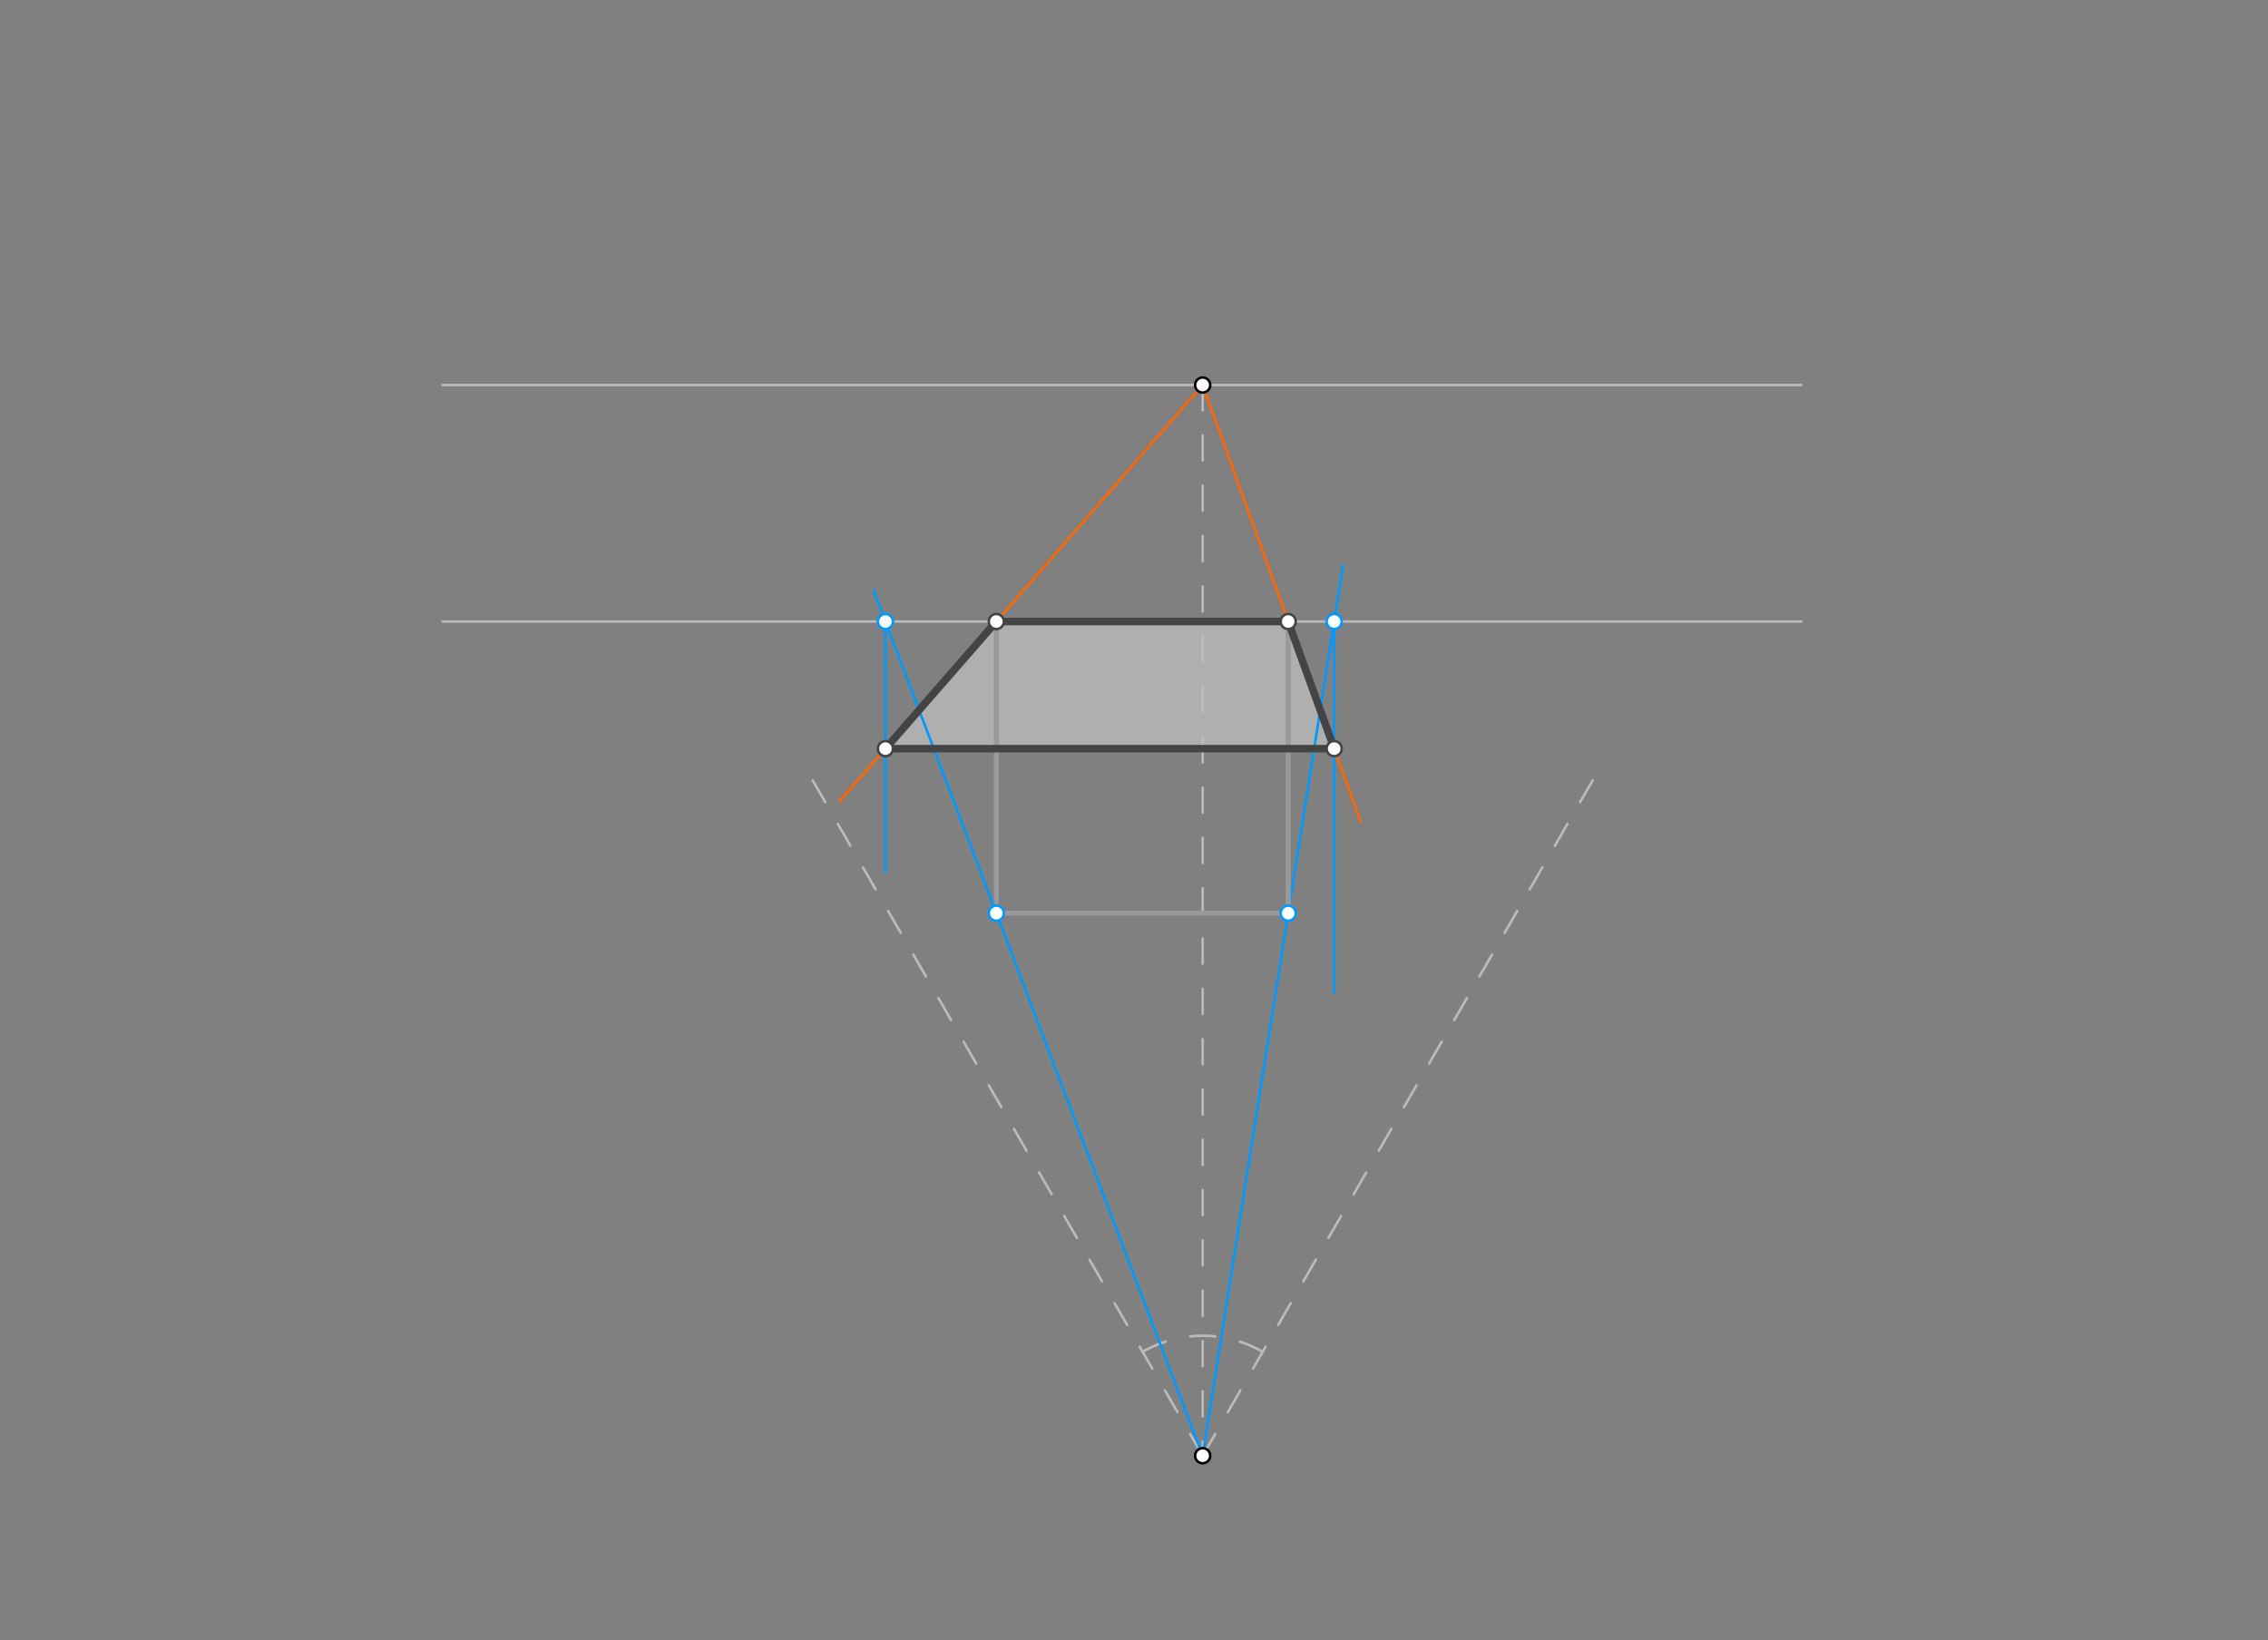 <svg xmlns="http://www.w3.org/2000/svg" class="svg--816" height="100%" preserveAspectRatio="xMidYMid meet" viewBox="0 0 901.417 651.969" width="100%"><rect x="0" y="0" width="901.417" height="651.969" fill="#808080" stroke="none"/><defs><marker id="marker-arrow" markerHeight="16" markerUnits="userSpaceOnUse" markerWidth="24" orient="auto-start-reverse" refX="24" refY="4" viewBox="0 0 24 8"><path d="M 0 0 L 24 4 L 0 8 z" stroke="inherit"></path></marker></defs><g class="aux-layer--949"><g class="element--733"><g fill="#dddddd" opacity="0.5"><path d="M 396 247.054 L 512 247.054 L 530.278 297.588 L 351.917 297.588 L 396 247.054 Z" stroke="none"></path></g></g><g class="element--733"><line stroke="#bbbbbb" stroke-dasharray="none" stroke-linecap="round" stroke-width="1" x1="175.888" x2="716" y1="153.054" y2="153.054"></line></g><g class="element--733"><line stroke="#bbbbbb" stroke-dasharray="none" stroke-linecap="round" stroke-width="1" x1="175.888" x2="716" y1="247.054" y2="247.054"></line></g><g class="element--733"><line stroke="#bbbbbb" stroke-dasharray="10" stroke-linecap="round" stroke-width="1" x1="478" x2="478" y1="153.054" y2="578.65"></line></g><g class="element--733"><line stroke="#bbbbbb" stroke-dasharray="10" stroke-linecap="round" stroke-width="1" x1="478" x2="636.945" y1="578.65" y2="303.35"></line></g><g class="element--733"><line stroke="#bbbbbb" stroke-dasharray="10" stroke-linecap="round" stroke-width="1" x1="478" x2="319.055" y1="578.65" y2="303.35"></line></g><g class="element--733"><path d="M 454.155 537.35 A 47.689 47.689 0 0 1 501.845 537.35" fill="none" stroke="#bbbbbb" stroke-dasharray="10" stroke-linecap="round" stroke-width="1"></path></g><g class="element--733"><line stroke="#0099ff" stroke-dasharray="none" stroke-linecap="round" stroke-width="1" x1="478" x2="533.81" y1="578.65" y2="224.65"></line></g><g class="element--733"><line stroke="#0099ff" stroke-dasharray="none" stroke-linecap="round" stroke-width="1" x1="530.278" x2="530.278" y1="247.054" y2="394.65"></line></g><g class="element--733"><line stroke="#ff6600" stroke-dasharray="none" stroke-linecap="round" stroke-width="1" x1="478" x2="540.79" y1="153.054" y2="326.65"></line></g><g class="element--733"><line stroke="#0099ff" stroke-dasharray="none" stroke-linecap="round" stroke-width="1" x1="478" x2="347.201" y1="578.65" y2="234.65"></line></g><g class="element--733"><line stroke="#0099ff" stroke-dasharray="none" stroke-linecap="round" stroke-width="1" x1="351.917" x2="351.917" y1="247.054" y2="346.65"></line></g><g class="element--733"><line stroke="#ff6600" stroke-dasharray="none" stroke-linecap="round" stroke-width="1" x1="478" x2="333.544" y1="153.054" y2="318.65"></line></g></g><g class="main-layer--75a"><g class="element--733"><line stroke="#999999" stroke-dasharray="none" stroke-linecap="round" stroke-width="2" x1="396" x2="512" y1="247.054" y2="247.054"></line></g><g class="element--733"><line stroke="#999999" stroke-dasharray="none" stroke-linecap="round" stroke-width="2" x1="396" x2="396" y1="247.054" y2="362.991"></line></g><g class="element--733"><line stroke="#999999" stroke-dasharray="none" stroke-linecap="round" stroke-width="2" x1="396" x2="511.937" y1="362.991" y2="362.991"></line></g><g class="element--733"><line stroke="#999999" stroke-dasharray="none" stroke-linecap="round" stroke-width="2" x1="512" x2="512" y1="247.054" y2="362.991"></line></g><g class="element--733"><line stroke="#444444" stroke-dasharray="none" stroke-linecap="round" stroke-width="3" x1="396" x2="512" y1="247.054" y2="247.054"></line></g><g class="element--733"><line stroke="#444444" stroke-dasharray="none" stroke-linecap="round" stroke-width="3" x1="512" x2="530.278" y1="247.054" y2="297.588"></line></g><g class="element--733"><line stroke="#444444" stroke-dasharray="none" stroke-linecap="round" stroke-width="3" x1="530.278" x2="351.917" y1="297.588" y2="297.588"></line></g><g class="element--733"><line stroke="#444444" stroke-dasharray="none" stroke-linecap="round" stroke-width="3" x1="351.917" x2="396" y1="297.588" y2="247.054"></line></g><g class="element--733"><circle cx="478" cy="153.054" r="3" stroke="#000000" stroke-width="1" fill="#ffffff"></circle>}</g><g class="element--733"><circle cx="478" cy="578.65" r="3" stroke="#000000" stroke-width="1" fill="#ffffff"></circle>}</g><g class="element--733"><circle cx="396" cy="247.054" r="3" stroke="#444444" stroke-width="1" fill="#ffffff"></circle>}</g><g class="element--733"><circle cx="512" cy="247.054" r="3" stroke="#444444" stroke-width="1" fill="#ffffff"></circle>}</g><g class="element--733"><circle cx="512" cy="362.991" r="3" stroke="#0099ff" stroke-width="1" fill="#ffffff"></circle>}</g><g class="element--733"><circle cx="530.278" cy="247.054" r="3" stroke="#0099ff" stroke-width="1" fill="#ffffff"></circle>}</g><g class="element--733"><circle cx="530.278" cy="297.588" r="3" stroke="#444444" stroke-width="1" fill="#ffffff"></circle>}</g><g class="element--733"><circle cx="396" cy="362.991" r="3" stroke="#0099ff" stroke-width="1" fill="#ffffff"></circle>}</g><g class="element--733"><circle cx="351.917" cy="247.054" r="3" stroke="#0099ff" stroke-width="1" fill="#ffffff"></circle>}</g><g class="element--733"><circle cx="351.917" cy="297.588" r="3" stroke="#444444" stroke-width="1" fill="#ffffff"></circle>}</g></g><g class="snaps-layer--ac6"></g><g class="temp-layer--52d"></g></svg>